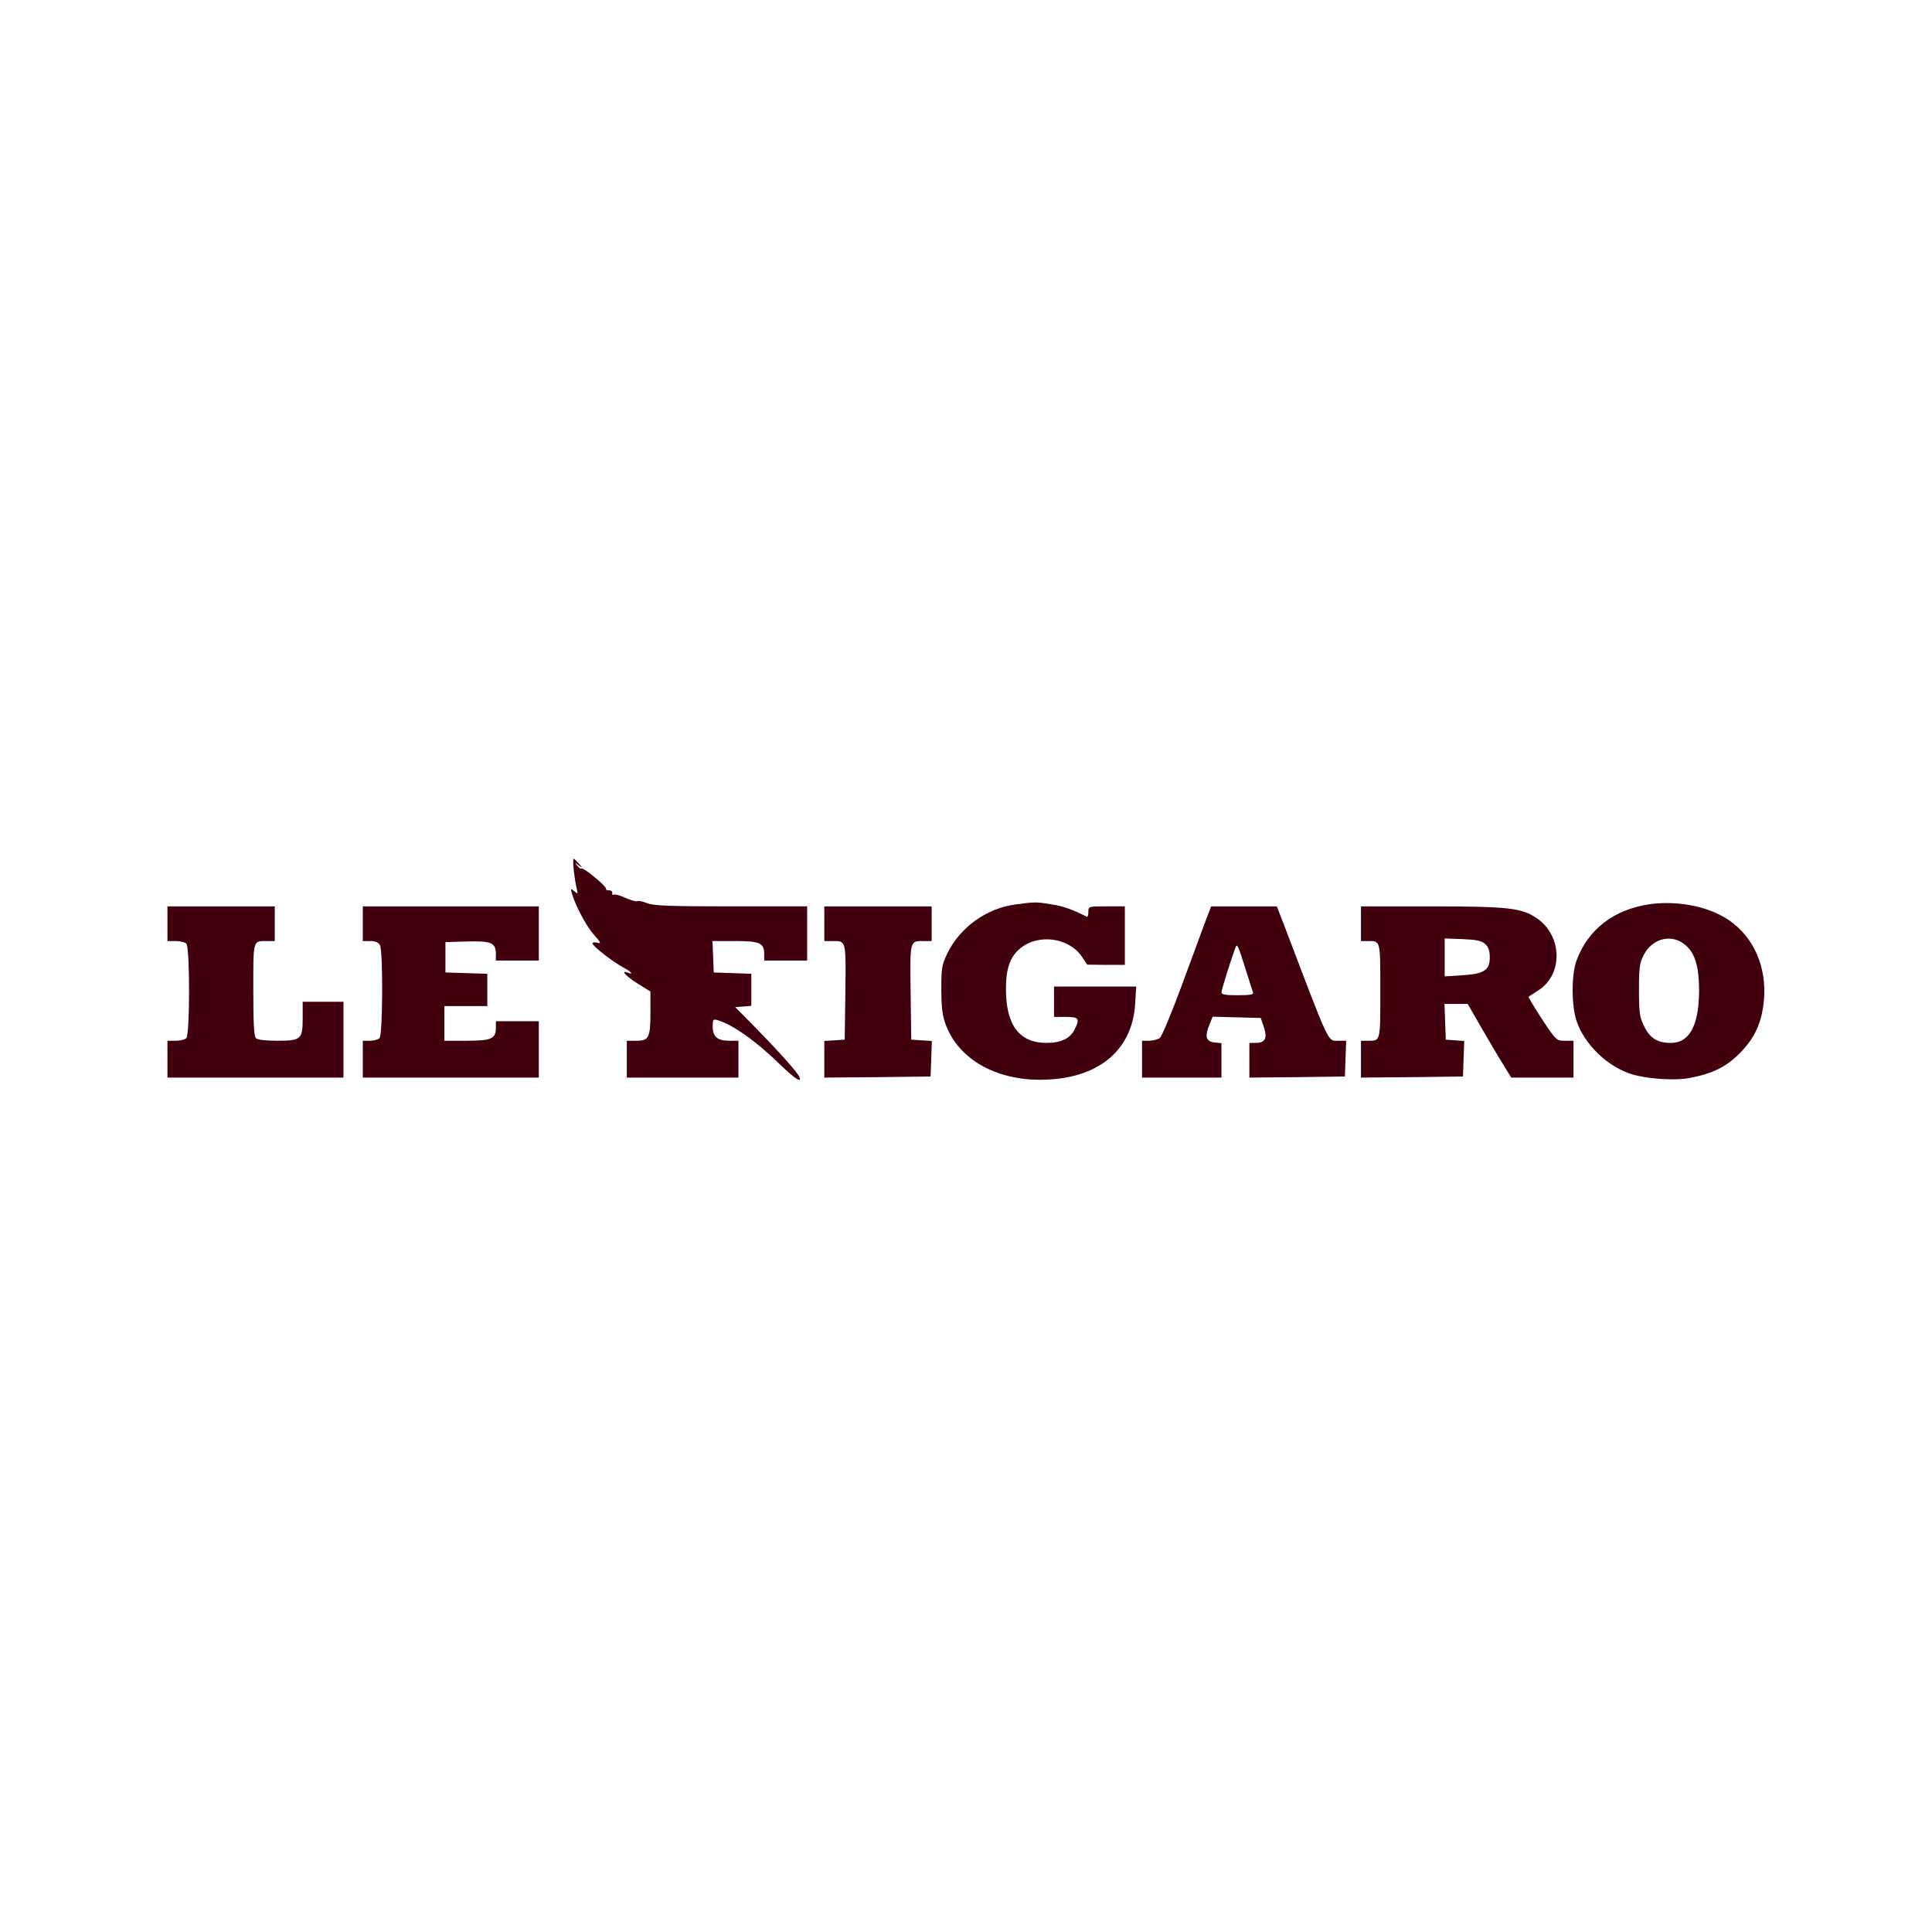 <svg xmlns="http://www.w3.org/2000/svg" width="300" height="300" viewBox="0 0 300 300" fill="none"><path d="M89.1 135.255C89.233 136.332 89.433 137.577 89.567 138.048C89.767 138.822 89.733 138.856 89.167 138.384C88.6 137.913 88.6 137.947 88.8 138.721C89.4 140.74 91.033 143.803 92.2 145.115C93.3 146.36 93.4 146.562 92.767 146.394C92.333 146.259 92 146.327 92 146.495C92 146.899 95.2 149.389 96.733 150.197C97.967 150.836 98.5 151.442 97.5 151.038C96.267 150.567 97.167 151.577 99 152.721L101 153.966V157.13C101 161.134 100.767 161.606 98.833 161.606H97.333V164.466V167.327H106H114.667V164.466V161.606H113.2C111.4 161.606 110.667 160.966 110.667 159.384C110.667 158.308 110.733 158.207 111.433 158.408C113.833 159.149 117.333 161.606 121.033 165.207C123.533 167.63 124.7 168.336 124.033 167.058C123.6 166.25 120.533 162.851 117 159.25L114.167 156.389L115.433 156.288L116.667 156.187V153.697V151.207L113.767 151.106L110.833 151.005L110.733 148.548L110.633 146.125H114.133C118 146.125 118.667 146.428 118.667 148.178V149.154H122H125.333V144.947V140.74H113.5C103.733 140.74 101.433 140.639 100.467 140.235C99.8 139.966 99.133 139.832 98.967 139.933C98.8 140.033 97.967 139.798 97.133 139.428C96.3 139.024 95.467 138.822 95.3 138.923C95.133 139.024 95.033 138.923 95.067 138.654C95.133 138.418 94.9 138.25 94.6 138.25C94.267 138.283 94.067 138.183 94.1 138.014C94.2 137.644 90.633 134.683 90.3 134.851C90.167 134.952 89.867 134.75 89.633 134.413C89.2 133.875 89.233 133.875 89.833 134.346C90.5 134.851 90.5 134.817 89.867 134.077C89.5 133.673 89.167 133.336 89.067 133.336C88.967 133.336 89 134.211 89.1 135.255Z" fill="#40000E"></path><path d="M157.733 140.437C153.233 141.009 149.1 143.971 147.133 147.976C146.233 149.86 146.167 150.264 146.167 153.697C146.2 156.759 146.333 157.735 146.933 159.317C148.967 164.466 154.533 167.663 161.5 167.663C170.333 167.663 175.833 163.254 176.267 155.851L176.433 153.192H170.033H163.667V155.548V157.903H165.5C167.533 157.903 167.733 158.173 166.833 159.923C166.133 161.269 164.733 161.942 162.5 161.942C158.267 161.942 156.2 159.182 156.2 153.528C156.2 150.365 156.867 148.48 158.5 147.202C161.333 144.947 165.967 145.62 167.967 148.514L168.833 149.793L171.767 149.827H174.667V145.283V140.74H171.833C169 140.74 169 140.74 169 141.615C169 142.086 168.9 142.423 168.767 142.355C166.633 141.278 165.133 140.706 163.333 140.437C160.933 140.033 160.733 140.033 157.733 140.437Z" fill="#40000E"></path><path d="M256.167 140.404C250.633 141.211 246.6 144.274 244.8 149.154C244 151.274 244 156.154 244.8 158.509C246.033 162.211 249.667 165.678 253.433 166.822C255.767 167.529 260.1 167.832 262.333 167.394C265.933 166.721 268.033 165.678 270.2 163.49C272.5 161.134 273.567 158.812 273.9 155.346C274.367 150.231 272.367 145.586 268.533 142.928C265.433 140.774 260.567 139.798 256.167 140.404ZM261.767 146.798C263.233 148.077 263.833 150.163 263.833 153.865C263.8 159.25 262.333 161.942 259.467 161.942C257.367 161.942 256.2 161.235 255.3 159.351C254.6 157.937 254.5 157.264 254.5 153.697C254.5 150.163 254.6 149.49 255.267 148.245C256.633 145.62 259.7 144.947 261.767 146.798Z" fill="#40000E"></path><path d="M26 143.433V146.125H27.267C27.967 146.125 28.7 146.293 28.933 146.529C29.5 147.101 29.5 160.63 28.933 161.202C28.7 161.438 27.967 161.606 27.267 161.606H26V164.467V167.327H39.667H53.333V161.438V155.548H50.167H47V158.039C47 161.404 46.767 161.606 43.033 161.606C41.233 161.606 40 161.471 39.733 161.202C39.433 160.899 39.333 158.779 39.333 153.664C39.333 145.789 39.233 146.125 41.533 146.125H42.667V143.433V140.741H34.333H26V143.433Z" fill="#40000E"></path><path d="M56.333 143.433V146.125H57.5C58.3 146.125 58.733 146.327 59 146.765C59.5 147.741 59.433 160.697 58.933 161.202C58.7 161.438 58.033 161.606 57.433 161.606H56.333V164.467V167.327H70H83.667V162.952V158.577H80.333H77V159.553C77 161.303 76.333 161.606 72.467 161.606H69V158.914V156.221H72.333H75.667V153.697V151.207L72.433 151.106L69.167 151.005V148.649V146.293L72.533 146.193C76.333 146.092 77 146.394 77 148.178V149.154H80.333H83.667V144.947V140.741H70H56.333V143.433Z" fill="#40000E"></path><path d="M128 143.433V146.125H129.267C131.4 146.125 131.367 145.923 131.267 154.068L131.167 161.438L129.6 161.539L128 161.64V164.5V167.327L136.267 167.26L144.5 167.159L144.6 164.399L144.7 161.64L143.1 161.539L141.5 161.438L141.4 154.068C141.3 145.923 141.267 146.125 143.433 146.125H144.667V143.433V140.741H136.333H128V143.433Z" fill="#40000E"></path><path d="M187.2 142.995C186.733 144.274 185.067 148.75 183.5 153.024C181.933 157.265 180.4 160.967 180.1 161.168C179.8 161.404 179.033 161.606 178.433 161.606H177.333V164.467V167.327H183.5H189.667V164.668V161.976L188.6 161.875C187.267 161.741 187.033 160.933 187.8 159.116L188.3 157.87L192.033 157.971L195.767 158.072L196.267 159.519C196.833 161.236 196.433 161.943 194.967 161.943H194V164.635V167.327L201.433 167.26L208.833 167.159L208.933 164.366L209.033 161.606H207.867C206.133 161.606 206.667 162.784 199.467 143.837L198.267 140.741H193.167H188.067L187.2 142.995ZM193.367 150.332C193.933 152.183 194.5 153.899 194.567 154.101C194.7 154.438 194.1 154.539 192.2 154.539C190.333 154.539 189.667 154.438 189.667 154.101C189.667 153.731 191.067 149.221 191.833 147.168C192.1 146.462 192.2 146.664 193.367 150.332Z" fill="#40000E"></path><path d="M211.333 143.433V146.125H212.3C214.4 146.125 214.333 145.822 214.333 153.866C214.333 161.909 214.4 161.606 212.3 161.606H211.333V164.467V167.327L219.267 167.26L227.167 167.159L227.267 164.399L227.367 161.64L225.933 161.539L224.5 161.438L224.4 158.644L224.3 155.885H226.1H227.9L230.167 159.822C231.433 162.01 232.967 164.601 233.567 165.543L234.667 167.327H239.5H244.333V164.467V161.606H243C241.7 161.606 241.633 161.572 239.433 158.241C238.233 156.39 237.3 154.842 237.367 154.774C237.433 154.707 238.133 154.269 238.9 153.765C242.767 151.274 242.6 145.25 238.6 142.558C236.267 140.976 234.167 140.741 222.067 140.741H211.333V143.433ZM230.633 146.596C231.133 147.068 231.333 147.64 231.333 148.683C231.333 150.668 230.433 151.241 226.967 151.443L224.333 151.611V148.649V145.721L227.133 145.822C229.3 145.923 230.1 146.092 230.633 146.596Z" fill="#40000E"></path></svg>